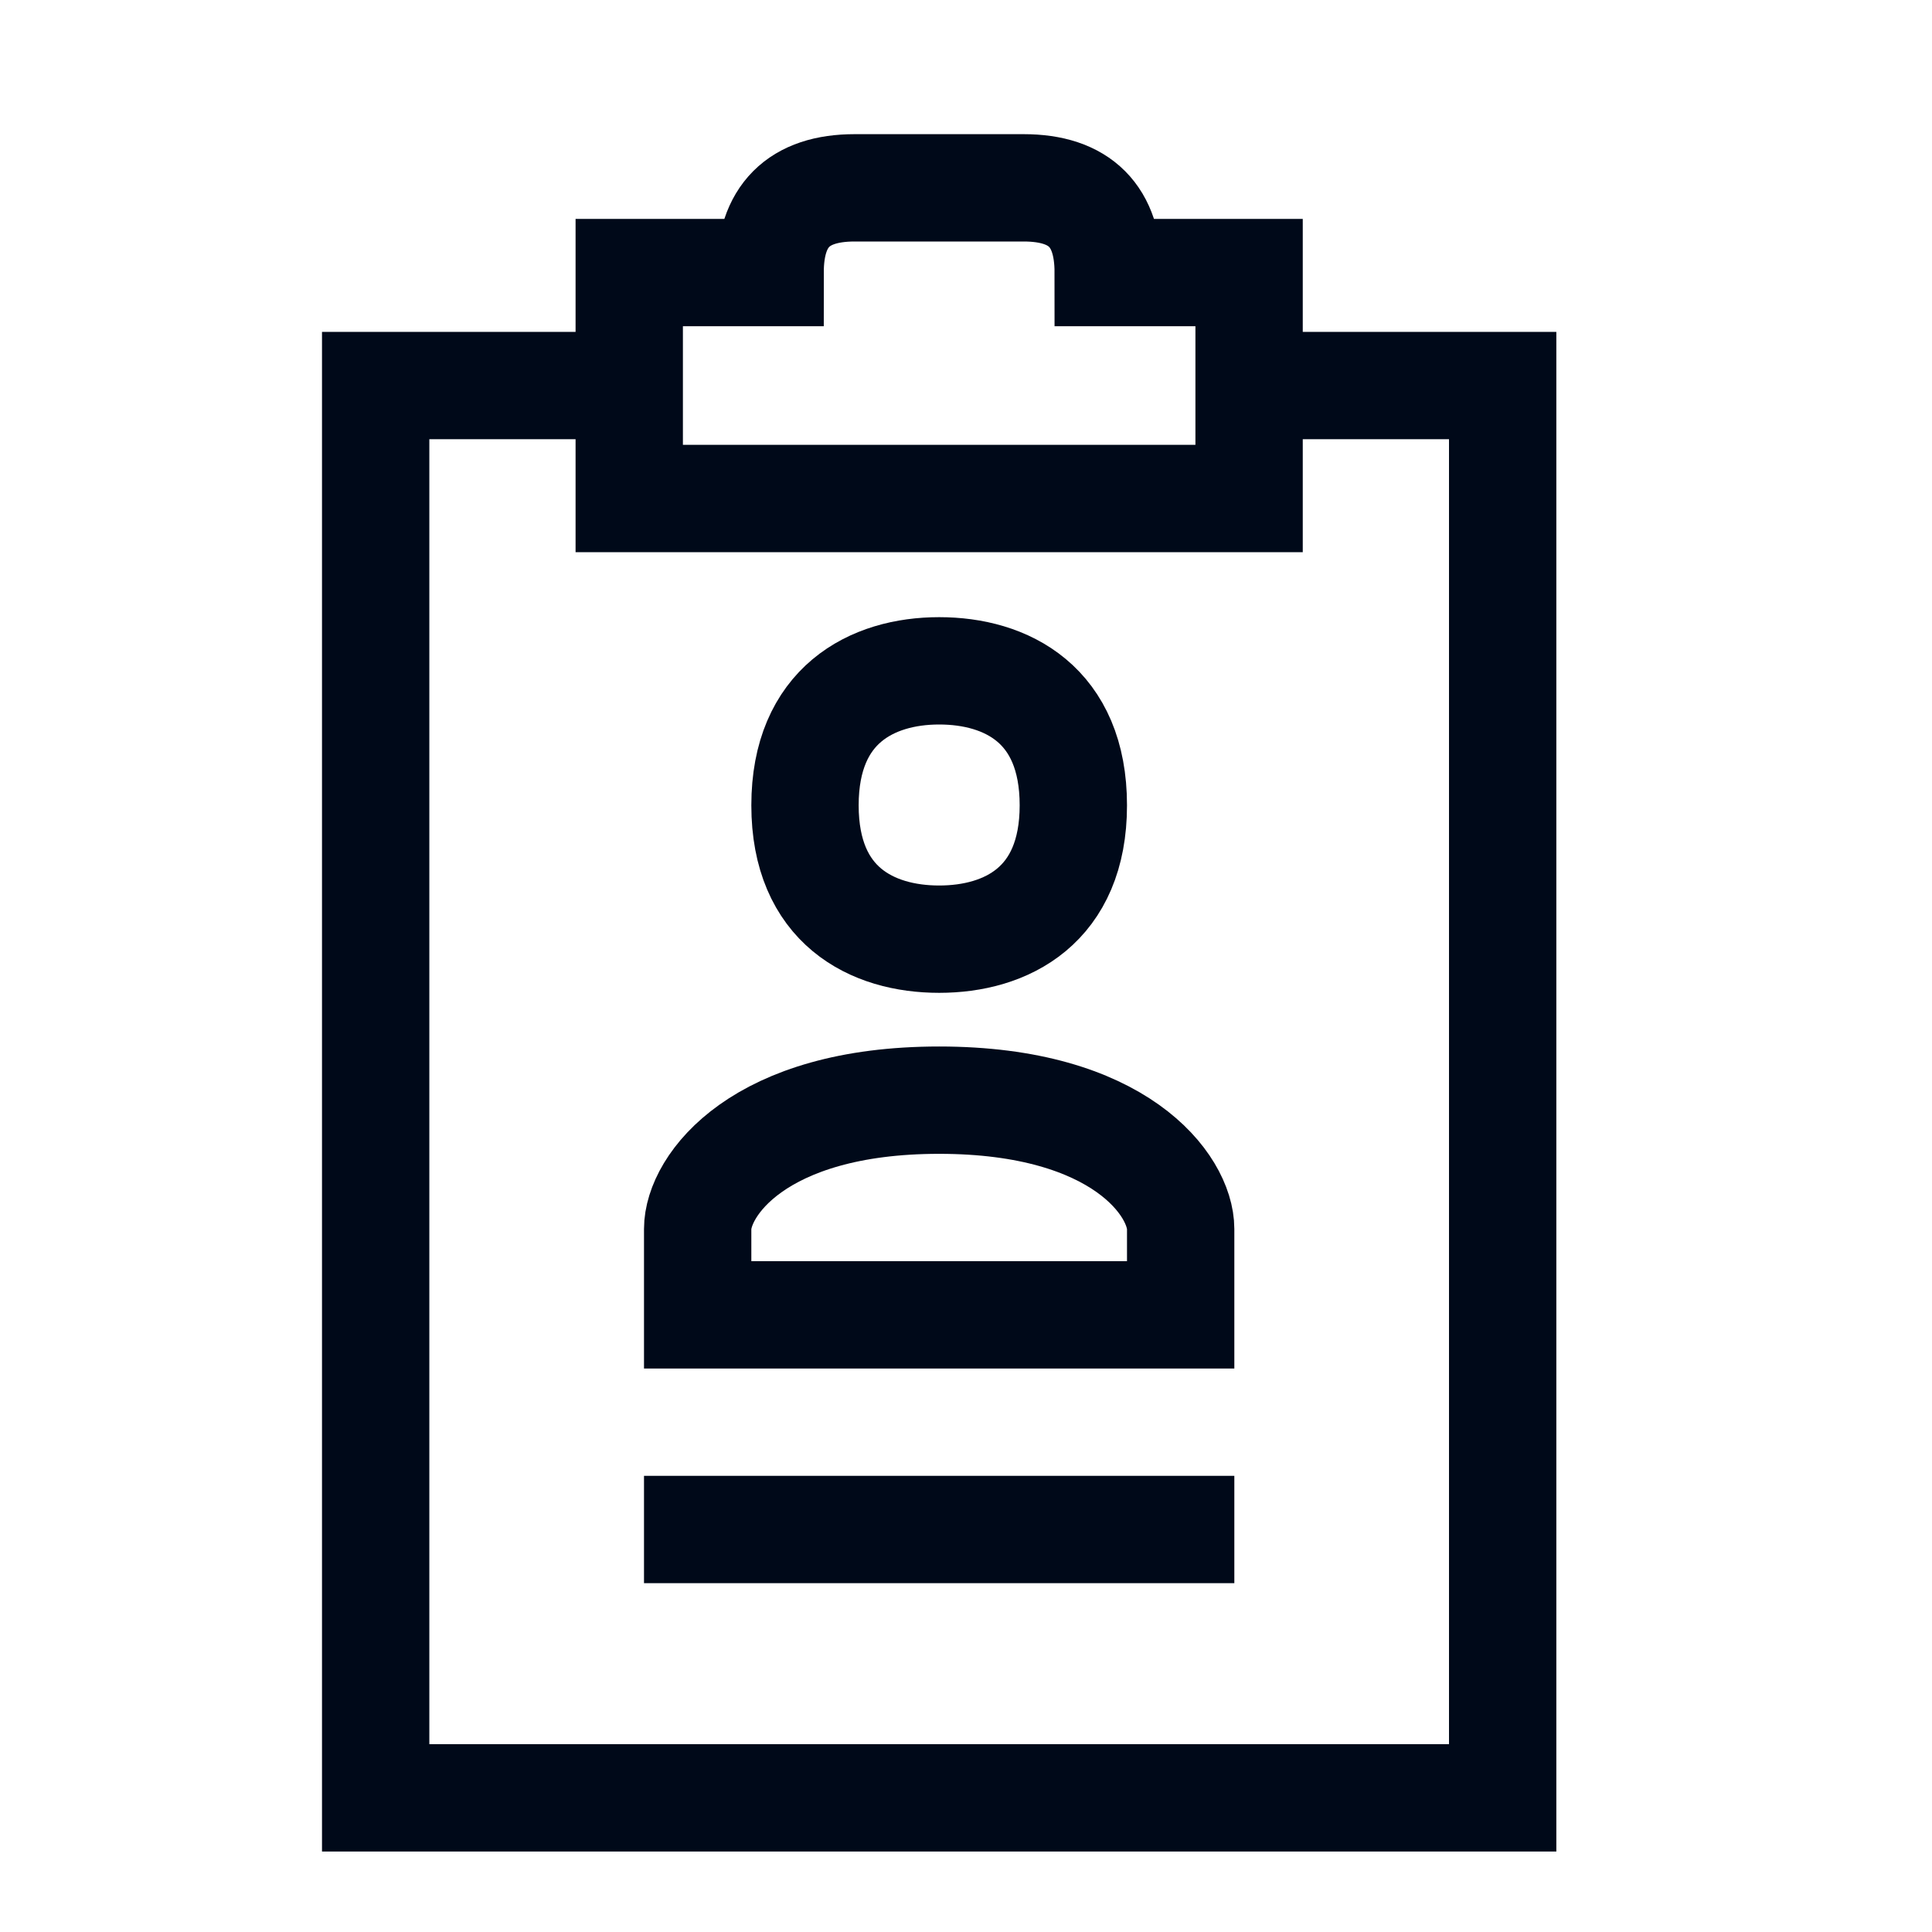 <svg width="36" height="36" viewBox="0 0 36 36" fill="none" xmlns="http://www.w3.org/2000/svg">
<mask id="mask0" mask-type="alpha" maskUnits="userSpaceOnUse" x="0" y="0" width="36" height="36">
<rect width="36" height="36" fill="#F2F2F2"/>
</mask>
<g mask="url(#mask0)">
<path d="M11.725 7.184V5.079H14.35C14.35 4.026 14.875 3.5 15.925 3.5C16.45 3.5 17.815 3.5 19.075 3.5C20.125 3.5 20.65 4.026 20.65 5.079H23.275V7.184M11.725 7.184V9.289H17.5H23.275V7.184M11.725 7.184H7V33.5H28V7.184H23.275" stroke="#000919" stroke-width="2"/>
<path d="M22 22.9V24.5L17.5 24.5H13V22.9C13 22.1 14.125 20.5 17.5 20.5C20.875 20.5 22 22.1 22 22.9Z" stroke="#000919" stroke-width="2" stroke-linecap="square"/>
<path d="M20 15.006C20 16.875 18.75 17.5 17.5 17.5C16.25 17.5 15 16.875 15 15.006C15 13.137 16.25 12.5 17.5 12.5C18.75 12.5 20 13.125 20 15.006Z" stroke="#000919" stroke-width="2" stroke-linecap="square"/>
<path d="M12 28.5H23" stroke="#000919" stroke-width="2"/>
</g>
</svg>

